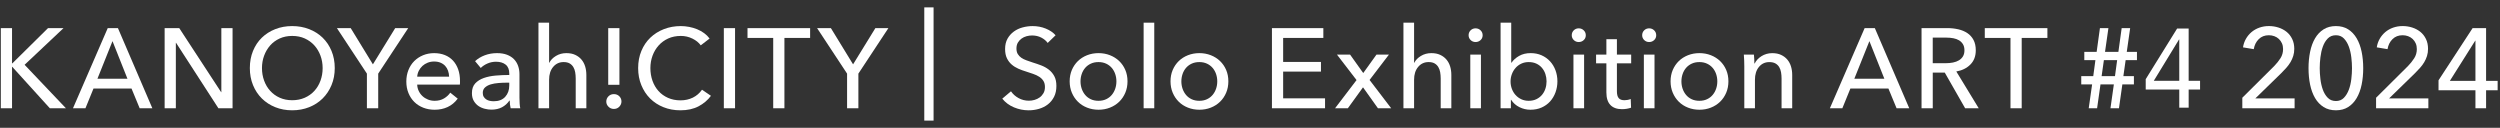 <?xml version="1.0" encoding="UTF-8"?>
<svg id="base" xmlns="http://www.w3.org/2000/svg" version="1.1" viewBox="0 0 313 16" width="313px" height="16px" preserveAspectRatio="xMidYMid">
  <rect x="0" y="0" width="313" height="16" fill="#333333" stroke="none"/>
  <defs>
    <style>
      .st0 {
        fill: #fff;
      }
    </style>
  </defs>
  <path class="st0" d="M1.507,7.941h.028L6.014,3.519h1.942l-4.876,4.593,5.174,5.443h-2.013L1.535,8.367h-.028v5.188H.103V3.519h1.403v4.422h0Z"/>
  <path class="st0" d="M10.697,13.555h-1.56L13.489,3.519h1.276l4.309,10.036h-1.587l-1.02-2.467h-4.763l-1.006,2.467h-.001ZM12.199,9.856h3.757l-1.871-4.706-1.886,4.706Z"/>
  <path class="st0" d="M27.685,11.542h.028V3.519h1.403v10.036h-1.772l-5.301-8.193h-.028v8.193h-1.403V3.519h1.829l5.245,8.022h-.001Z"/>
  <path class="st0" d="M41.911,8.523c0,.775-.135,1.487-.405,2.133-.269.648-.64,1.206-1.113,1.673-.472.468-1.034.832-1.686,1.09-.652.26-1.361.391-2.126.391s-1.472-.131-2.119-.391c-.648-.258-1.207-.623-1.68-1.09-.472-.468-.841-1.026-1.105-1.673-.265-.646-.397-1.358-.397-2.133,0-.784.132-1.5.397-2.147s.633-1.2,1.105-1.658c.473-.458,1.033-.815,1.68-1.07s1.353-.383,2.119-.383,1.474.128,2.126.383,1.214.612,1.686,1.07c.473.458.844,1.01,1.113,1.658s.405,1.363.405,2.147ZM40.394,8.523c0-.548-.09-1.064-.269-1.552-.179-.486-.434-.914-.765-1.283-.331-.368-.73-.658-1.198-.872-.468-.212-.994-.318-1.58-.318-.576,0-1.098.106-1.566.318-.468.214-.864.504-1.19.872-.326.369-.579.797-.758,1.283-.18.488-.269,1.004-.269,1.552,0,.558.089,1.083.269,1.573.179.492.434.92.765,1.283.331.365.727.651,1.191.858.463.208.983.312,1.559.312s1.101-.105,1.573-.312.874-.494,1.205-.858c.331-.363.586-.791.765-1.283.179-.491.269-1.015.269-1.573h0Z"/>
  <path class="st0" d="M47.353,13.555h-1.417v-4.337l-3.756-5.698h1.729l2.778,4.536,2.792-4.536h1.63l-3.757,5.698v4.337h0Z"/>
  <path class="st0" d="M57.591,10.139v.226c0,.077-.005.152-.014.228h-5.344c.009.281.073.546.191.795s.276.464.474.648.428.326.688.429.537.155.83.155c.453,0,.845-.1,1.176-.298.331-.198.591-.438.78-.723l.936.752c-.359.475-.782.826-1.269,1.05-.487.226-1.027.338-1.623.338-.511,0-.984-.085-1.418-.255s-.807-.409-1.12-.715c-.311-.308-.558-.678-.737-1.114-.18-.434-.269-.917-.269-1.446,0-.52.087-1,.262-1.438.175-.44.419-.815.731-1.127.313-.312.682-.555,1.108-.731.426-.174.885-.261,1.378-.261s.94.08,1.343.24c.402.161.743.394,1.022.695.28.303.495.669.647,1.098.152.431.227.915.227,1.453h0ZM56.23,9.601c-.009-.265-.055-.512-.135-.744-.081-.232-.198-.432-.355-.603-.156-.169-.35-.305-.581-.403-.231-.1-.503-.149-.815-.149-.283,0-.551.049-.801.149-.251.098-.468.234-.652.403-.184.171-.335.371-.454.603-.118.232-.186.48-.205.744,0,0,3.998,0,3.998,0Z"/>
  <path class="st0" d="M63.761,9.204c0-.501-.151-.872-.453-1.114-.303-.24-.704-.361-1.205-.361-.378,0-.735.074-1.07.22-.335.146-.617.334-.843.56l-.709-.851c.331-.312.734-.557,1.212-.737.477-.18.99-.269,1.538-.269.481,0,.9.068,1.254.205.355.138.645.325.872.56.226.237.397.515.51.837.114.321.17.666.17,1.035v2.935c0,.226.008.464.022.715s.04.457.078.617h-1.204c-.076-.321-.114-.643-.114-.964h-.042c-.246.36-.555.638-.928.837-.374.198-.815.298-1.326.298-.265,0-.541-.035-.829-.108-.288-.071-.551-.186-.787-.346-.236-.161-.432-.374-.588-.638s-.234-.591-.234-.978c0-.511.137-.914.411-1.212.275-.297.634-.524,1.077-.68.444-.157.945-.258,1.503-.305.558-.048,1.12-.072,1.686-.072v-.183h-.001ZM63.435,10.351c-.331,0-.673.014-1.027.043-.355.028-.676.085-.964.169-.288.086-.527.214-.716.383-.189.171-.284.397-.284.681,0,.198.04.363.121.495.08.132.187.241.319.326s.278.145.439.177c.161.034.326.051.496.051.624,0,1.104-.188,1.439-.56.335-.374.503-.844.503-1.41v-.355s-.326,0-.326,0Z"/>
  <path class="st0" d="M68.776,7.857c.161-.331.434-.614.822-.851.388-.235.822-.354,1.304-.354.434,0,.808.072,1.12.22.312.146.572.341.78.588s.361.534.461.864.149.686.149,1.063v4.168h-1.333v-3.722c0-.275-.022-.537-.064-.783s-.121-.463-.234-.654c-.114-.189-.267-.34-.461-.454s-.447-.171-.758-.171c-.53,0-.964.201-1.304.604-.34.401-.511.94-.511,1.612v3.567h-1.332V2.839h1.332v5.017h.029Z"/>
  <path class="st0" d="M77.807,12.704c0,.246-.09.463-.269.652-.18.189-.407.283-.681.283-.265,0-.489-.092-.673-.275-.185-.185-.277-.4-.277-.646,0-.255.09-.474.269-.658.18-.185.407-.277.681-.277s.501.089.681.269c.179.18.269.397.269.652ZM77.552,10.62h-1.403V3.519h1.403v7.101Z"/>
  <path class="st0" d="M89.011,11.995c-.397.538-.912.977-1.545,1.312s-1.393.503-2.282.503c-.766,0-1.472-.131-2.119-.391-.648-.258-1.205-.623-1.673-1.09s-.834-1.026-1.098-1.673c-.265-.646-.397-1.358-.397-2.133,0-.784.135-1.5.404-2.147s.642-1.2,1.12-1.658c.477-.458,1.042-.815,1.694-1.07s1.36-.383,2.126-.383c.341,0,.685.034,1.035.1.349.066.685.165,1.007.297.321.132.614.295.878.489s.491.418.681.674l-1.106.851c-.245-.34-.593-.621-1.041-.843-.449-.223-.934-.334-1.453-.334-.586,0-1.112.106-1.58.318-.468.214-.867.504-1.197.872-.331.369-.586.797-.766,1.283-.179.488-.269,1.004-.269,1.552,0,.568.088,1.097.262,1.589.175.491.425.918.751,1.283.326.363.723.649,1.19.857.468.208.99.312,1.566.312.567,0,1.082-.114,1.545-.34.463-.228.846-.558,1.148-.992l1.12.764v-.002h-.001Z"/>
  <path class="st0" d="M92.028,13.555h-1.403V3.519h1.403v10.036Z"/>
  <path class="st0" d="M98.209,13.555h-1.403V4.753h-3.218v-1.234h7.839v1.234h-3.218s0,8.802,0,8.802Z"/>
  <path class="st0" d="M107.471,13.555h-1.417v-4.337l-3.756-5.698h1.729l2.778,4.536,2.792-4.536h1.63l-3.757,5.698v4.337h0Z"/>
  <path class="st0" d="M116.883.924v14.175h-1.163V.924h1.163Z"/>
  <path class="st0" d="M131.171,5.376c-.198-.274-.468-.498-.807-.672-.341-.175-.723-.263-1.148-.263-.227,0-.456.031-.688.092-.232.062-.442.161-.631.298s-.342.306-.461.509c-.118.205-.177.448-.177.731,0,.274.055.503.163.688s.255.34.439.468c.185.128.401.237.652.326s.518.181.801.277c.34.103.684.221,1.034.354s.666.308.95.524c.284.218.515.489.694.815.18.326.269.74.269,1.24,0,.52-.097.972-.29,1.355-.194.381-.451.698-.773.949s-.692.437-1.113.56-.853.185-1.297.185c-.634,0-1.245-.123-1.836-.369-.591-.245-1.08-.609-1.467-1.09l1.091-.921c.236.349.553.632.95.851.397.217.827.326,1.29.326.236,0,.472-.034.708-.1s.451-.171.645-.312c.193-.141.351-.318.474-.531.123-.214.185-.471.185-.774,0-.301-.064-.554-.191-.758-.128-.203-.3-.375-.518-.517s-.47-.263-.758-.361c-.288-.1-.593-.201-.914-.305-.321-.095-.638-.211-.95-.348-.311-.137-.591-.312-.836-.524-.246-.212-.444-.475-.595-.786-.151-.312-.227-.7-.227-1.163,0-.501.102-.931.305-1.29.203-.358.468-.657.794-.892.326-.237.694-.409,1.106-.518.411-.108.824-.163,1.24-.163.586,0,1.134.105,1.644.312.51.208.921.486,1.233.837l-.992.963.002-.003h0Z"/>
  <path class="st0" d="M141.164,10.182c0,.52-.092.997-.276,1.43-.185.435-.439.811-.765,1.127s-.711.563-1.156.737c-.444.175-.921.263-1.431.263s-.987-.088-1.432-.263c-.444-.174-.827-.42-1.148-.737s-.574-.692-.758-1.127c-.185-.434-.276-.911-.276-1.43s.092-.995.276-1.426c.185-.429.437-.8.758-1.112s.704-.555,1.148-.731c.444-.174.921-.261,1.432-.261s.987.088,1.431.261c.444.175.83.418,1.156.731s.581.683.765,1.112c.185.431.276.906.276,1.426ZM139.775,10.188c0-.32-.05-.626-.149-.918-.1-.292-.244-.549-.434-.771s-.424-.398-.704-.529c-.28-.132-.6-.198-.96-.198s-.681.066-.961.198c-.279.131-.514.308-.704.529-.189.221-.335.478-.434.771s-.149.598-.149.918.05.628.149.92c.099.291.245.551.434.777.19.226.424.405.704.537s.6.198.961.198.68-.066.96-.198c.279-.132.514-.311.704-.537s.334-.486.434-.777c.099-.292.149-.598.149-.92Z"/>
  <path class="st0" d="M144.514,13.555h-1.332V2.839h1.332v10.716Z"/>
  <path class="st0" d="M153.79,10.182c0,.52-.092.997-.276,1.43-.185.435-.439.811-.765,1.127s-.711.563-1.156.737c-.444.175-.921.263-1.431.263s-.987-.088-1.432-.263c-.444-.174-.827-.42-1.148-.737s-.574-.692-.758-1.127c-.185-.434-.276-.911-.276-1.43s.092-.995.276-1.426c.185-.429.437-.8.758-1.112s.704-.555,1.148-.731c.444-.174.921-.261,1.432-.261s.987.088,1.431.261c.444.175.83.418,1.156.731s.581.683.765,1.112c.185.431.276.906.276,1.426ZM152.401,10.188c0-.32-.05-.626-.149-.918-.1-.292-.244-.549-.434-.771s-.424-.398-.704-.529c-.28-.132-.6-.198-.96-.198s-.681.066-.961.198c-.279.131-.514.308-.704.529-.189.221-.335.478-.434.771s-.149.598-.149.918.05.628.149.92c.099.291.245.551.434.777.19.226.424.405.704.537s.6.198.961.198.68-.066.96-.198c.279-.132.514-.311.704-.537s.334-.486.434-.777c.099-.292.149-.598.149-.92Z"/>
  <path class="st0" d="M160.65,12.308h5.245v1.247h-6.648V3.519h6.435v1.234h-5.032v3.005h4.734v1.204h-4.734v3.345h0Z"/>
  <path class="st0" d="M169.839,10.025l-2.452-3.188h1.644l1.645,2.31,1.658-2.31h1.56l-2.424,3.175,2.707,3.544h-1.658l-1.871-2.622-1.899,2.622h-1.602l2.693-3.53h0Z"/>
  <path class="st0" d="M177.072,7.857c.161-.331.434-.614.822-.851.388-.235.822-.354,1.304-.354.434,0,.808.072,1.12.22.312.146.572.341.78.588s.361.534.461.864.149.686.149,1.063v4.168h-1.333v-3.722c0-.275-.022-.537-.064-.783s-.121-.463-.234-.654c-.114-.189-.267-.34-.461-.454s-.447-.171-.758-.171c-.53,0-.964.201-1.304.604-.34.401-.511.94-.511,1.612v3.567h-1.332V2.839h1.332v5.017h.029,0Z"/>
  <path class="st0" d="M185.627,4.413c0,.246-.087.449-.261.609-.173.161-.382.241-.625.241s-.45-.083-.619-.249c-.168-.165-.253-.366-.253-.601,0-.246.085-.452.253-.617.169-.166.375-.248.619-.248s.452.082.625.248c.174.165.261.371.261.617ZM185.414,13.555h-1.333v-6.718h1.333v6.718Z"/>
  <path class="st0" d="M189.163,12.492v1.063h-1.29V2.839h1.332v5.003h.043c.226-.331.541-.612.947-.843.405-.232.886-.348,1.442-.348.5,0,.954.089,1.364.269s.764.431,1.06.751c.297.321.525.698.686,1.127.16.431.241.891.241,1.383s-.081.954-.241,1.389c-.161.434-.387.812-.678,1.134-.293.321-.646.574-1.06.758-.415.185-.882.277-1.4.277-.481,0-.938-.106-1.371-.32-.434-.212-.783-.521-1.047-.927h-.028ZM193.628,10.188c0-.311-.047-.612-.141-.904s-.236-.551-.425-.777-.423-.406-.701-.537c-.279-.132-.603-.198-.971-.198-.34,0-.65.066-.928.198-.279.131-.518.311-.716.537s-.352.484-.461.777c-.109.292-.163.598-.163.918s.054.628.163.92c.108.292.262.549.461.771s.437.397.716.529c.278.132.588.198.928.198.368,0,.692-.069.971-.205.278-.137.512-.318.701-.544s.331-.486.425-.778c.095-.291.141-.594.141-.904h0Z"/>
  <path class="st0" d="M198.542,4.413c0,.246-.087.449-.261.609-.173.161-.382.241-.625.241s-.45-.083-.619-.249c-.168-.165-.253-.366-.253-.601,0-.246.085-.452.253-.617.169-.166.375-.248.619-.248s.452.082.625.248c.174.165.261.371.261.617ZM198.329,13.555h-1.333v-6.718h1.333v6.718Z"/>
  <path class="st0" d="M204.223,7.927h-1.786v3.491c0,.405.075.694.227.869.151.174.391.261.723.261.122,0,.255-.014.397-.04s.269-.065.382-.117l.043,1.092c-.161.057-.338.102-.531.134-.194.034-.395.051-.603.051-.633,0-1.117-.175-1.453-.524s-.503-.874-.503-1.573v-3.644h-1.29v-1.09h1.29v-1.929h1.318v1.929h1.786v1.09Z"/>
  <path class="st0" d="M207.358,4.413c0,.246-.087.449-.261.609-.173.161-.382.241-.625.241s-.45-.083-.619-.249c-.168-.165-.253-.366-.253-.601,0-.246.085-.452.253-.617.169-.166.375-.248.619-.248s.452.082.625.248c.174.165.261.371.261.617ZM207.145,13.555h-1.333v-6.718h1.333v6.718Z"/>
  <path class="st0" d="M216.397,10.182c0,.52-.092.997-.276,1.43-.185.435-.439.811-.765,1.127s-.711.563-1.156.737c-.444.175-.921.263-1.431.263s-.987-.088-1.432-.263c-.444-.174-.827-.42-1.148-.737s-.574-.692-.758-1.127c-.185-.434-.276-.911-.276-1.43s.092-.995.276-1.426c.185-.429.437-.8.758-1.112s.704-.555,1.148-.731c.444-.174.921-.261,1.432-.261s.987.088,1.431.261c.444.175.83.418,1.156.731s.581.683.765,1.112c.185.431.276.906.276,1.426ZM215.008,10.188c0-.32-.05-.626-.149-.918-.1-.292-.244-.549-.434-.771s-.424-.398-.704-.529c-.28-.132-.6-.198-.96-.198s-.681.066-.961.198c-.279.131-.514.308-.704.529-.189.221-.335.478-.434.771s-.149.598-.149.918.05.628.149.92c.099.291.245.551.434.777.19.226.424.405.704.537s.6.198.961.198.68-.066.96-.198c.279-.132.514-.311.704-.537s.334-.486.434-.777c.099-.292.149-.598.149-.92Z"/>
  <path class="st0" d="M219.591,6.837c.018.169.033.361.042.574s.014.389.014.531h.043c.085-.178.201-.346.347-.503.147-.155.315-.292.504-.411.188-.118.397-.211.624-.277s.463-.098.708-.098c.434,0,.808.072,1.12.22.312.146.572.341.78.588s.361.534.461.864c.1.33.149.686.149,1.063v4.168h-1.333v-3.728c0-.274-.022-.534-.064-.78-.042-.245-.12-.463-.234-.652-.113-.188-.269-.34-.468-.454-.198-.112-.454-.169-.766-.169-.529,0-.961.2-1.297.603-.335.401-.503.937-.503,1.609v3.571h-1.333v-5.272c0-.18-.005-.412-.014-.695-.01-.283-.024-.534-.043-.751h1.263Z"/>
  <path class="st0" d="M230.661,13.555h-1.56l4.352-10.036h1.276l4.309,10.036h-1.587l-1.02-2.467h-4.763l-1.006,2.467h-.001ZM232.163,9.856h3.757l-1.871-4.706-1.886,4.706Z"/>
  <path class="st0" d="M241.98,13.555h-1.403V3.519h3.218c.482,0,.941.049,1.375.149.434.098.815.257,1.141.475.326.217.583.503.772.857.189.355.284.787.284,1.297,0,.738-.227,1.333-.681,1.787-.453.454-1.04.741-1.757.864l2.806,4.606h-1.701l-2.551-4.465h-1.503v4.465h0ZM241.98,7.913h1.616c.331,0,.638-.028.921-.085.284-.057.531-.149.744-.277.212-.128.38-.292.503-.497.123-.203.185-.455.185-.758,0-.301-.062-.554-.185-.758-.123-.203-.286-.366-.489-.489-.203-.122-.441-.209-.715-.261-.275-.052-.563-.078-.865-.078h-1.715v3.204h0Z"/>
  <path class="st0" d="M253.116,13.555h-1.403V4.753h-3.218v-1.234h7.839v1.234h-3.218v8.802h0Z"/>
  <path class="st0" d="M261.933,10.564h-1.36v-1.034h1.503l.269-1.999h-1.39v-1.035h1.545l.411-2.976h1.063l-.425,2.976h1.673l.411-2.976h1.063l-.425,2.976h1.276v1.035h-1.417l-.284,1.999h1.319v1.034h-1.446l-.425,2.991h-1.064l.425-2.991h-1.673l-.425,2.991h-1.049l.425-2.991h0ZM263.123,9.53h1.673l.27-1.999h-1.659l-.284,1.999Z"/>
  <path class="st0" d="M287.287,13.555h-6.549v-1.318l3.997-3.97c.302-.311.562-.637.78-.977.217-.341.325-.723.325-1.149,0-.265-.047-.503-.141-.715-.095-.214-.222-.395-.383-.546s-.349-.268-.567-.348-.449-.12-.694-.12c-.511,0-.931.163-1.261.489-.331.326-.539.743-.624,1.254l-1.347-.226c.056-.378.177-.731.361-1.057s.418-.609.701-.851c.284-.24.611-.428.985-.56.373-.132.772-.198,1.197-.198.416,0,.815.062,1.198.185s.721.303,1.014.538c.293.237.527.534.701.894.175.358.262.771.262,1.234,0,.321-.042.618-.128.892-.085.274-.201.534-.347.78-.147.246-.319.48-.518.701-.198.223-.407.443-.624.66l-3.26,3.175h4.919v1.234h.003,0Z"/>
  <path class="st0" d="M292.458,3.264c.595,0,1.107.137,1.538.411.43.275.784.651,1.063,1.127.278.477.484,1.037.617,1.68s.198,1.327.198,2.056c0,.737-.066,1.424-.198,2.061-.132.638-.338,1.197-.617,1.673-.279.477-.633.852-1.063,1.127-.431.274-.943.411-1.538.411s-1.11-.137-1.545-.411c-.435-.275-.792-.651-1.07-1.127-.279-.477-.484-1.035-.617-1.673-.132-.637-.198-1.324-.198-2.061,0-.729.066-1.413.198-2.056s.338-1.203.617-1.68c.278-.477.635-.852,1.07-1.127.434-.274.95-.411,1.545-.411ZM292.458,4.413c-.416,0-.756.134-1.02.403-.265.269-.471.611-.617,1.021-.147.411-.248.857-.305,1.34-.057.481-.085.935-.085,1.361s.028.878.085,1.36c.056.483.158.926.305,1.333.146.406.351.743.617,1.014.265.269.604.403,1.02.403.406,0,.739-.134.999-.403.26-.271.465-.608.617-1.014.151-.408.255-.851.311-1.333.057-.481.085-.935.085-1.36s-.028-.88-.085-1.361c-.056-.483-.161-.929-.311-1.34-.151-.411-.357-.752-.617-1.021s-.593-.403-.999-.403Z"/>
  <path class="st0" d="M304.034,13.555h-6.549v-1.318l3.997-3.97c.302-.311.562-.637.78-.977.217-.341.325-.723.325-1.149,0-.265-.047-.503-.141-.715-.095-.214-.222-.395-.383-.546s-.349-.268-.567-.348-.449-.12-.694-.12c-.511,0-.931.163-1.261.489-.331.326-.539.743-.624,1.254l-1.347-.226c.056-.378.177-.731.361-1.057s.418-.609.701-.851c.284-.24.611-.428.985-.56.373-.132.772-.198,1.197-.198.416,0,.815.062,1.198.185s.721.303,1.014.538c.293.237.527.534.701.894.175.358.262.771.262,1.234,0,.321-.042.618-.128.892-.085.274-.201.534-.347.78-.147.246-.319.48-.518.701-.198.223-.407.443-.624.66l-3.26,3.175h4.919v1.234h.003,0Z"/>
  <path class="st0" d="M311.258,10.125h1.446v1.177h-1.446v2.253h-1.333v-2.253h-4.621v-1.247l4.267-6.535h1.687v6.606h0ZM309.925,5.093h-.028l-3.175,5.032h3.203v-5.032Z"/>
  <path class="st0" d="M274.02,10.12h1.428v1.093h-1.428v2.268h-1.176v-2.268h-4.2v-1.303l3.934-6.342h1.442v6.552h0ZM272.844,4.94h-.028l-3.164,5.18h3.192v-5.18h0Z"/>
</svg>